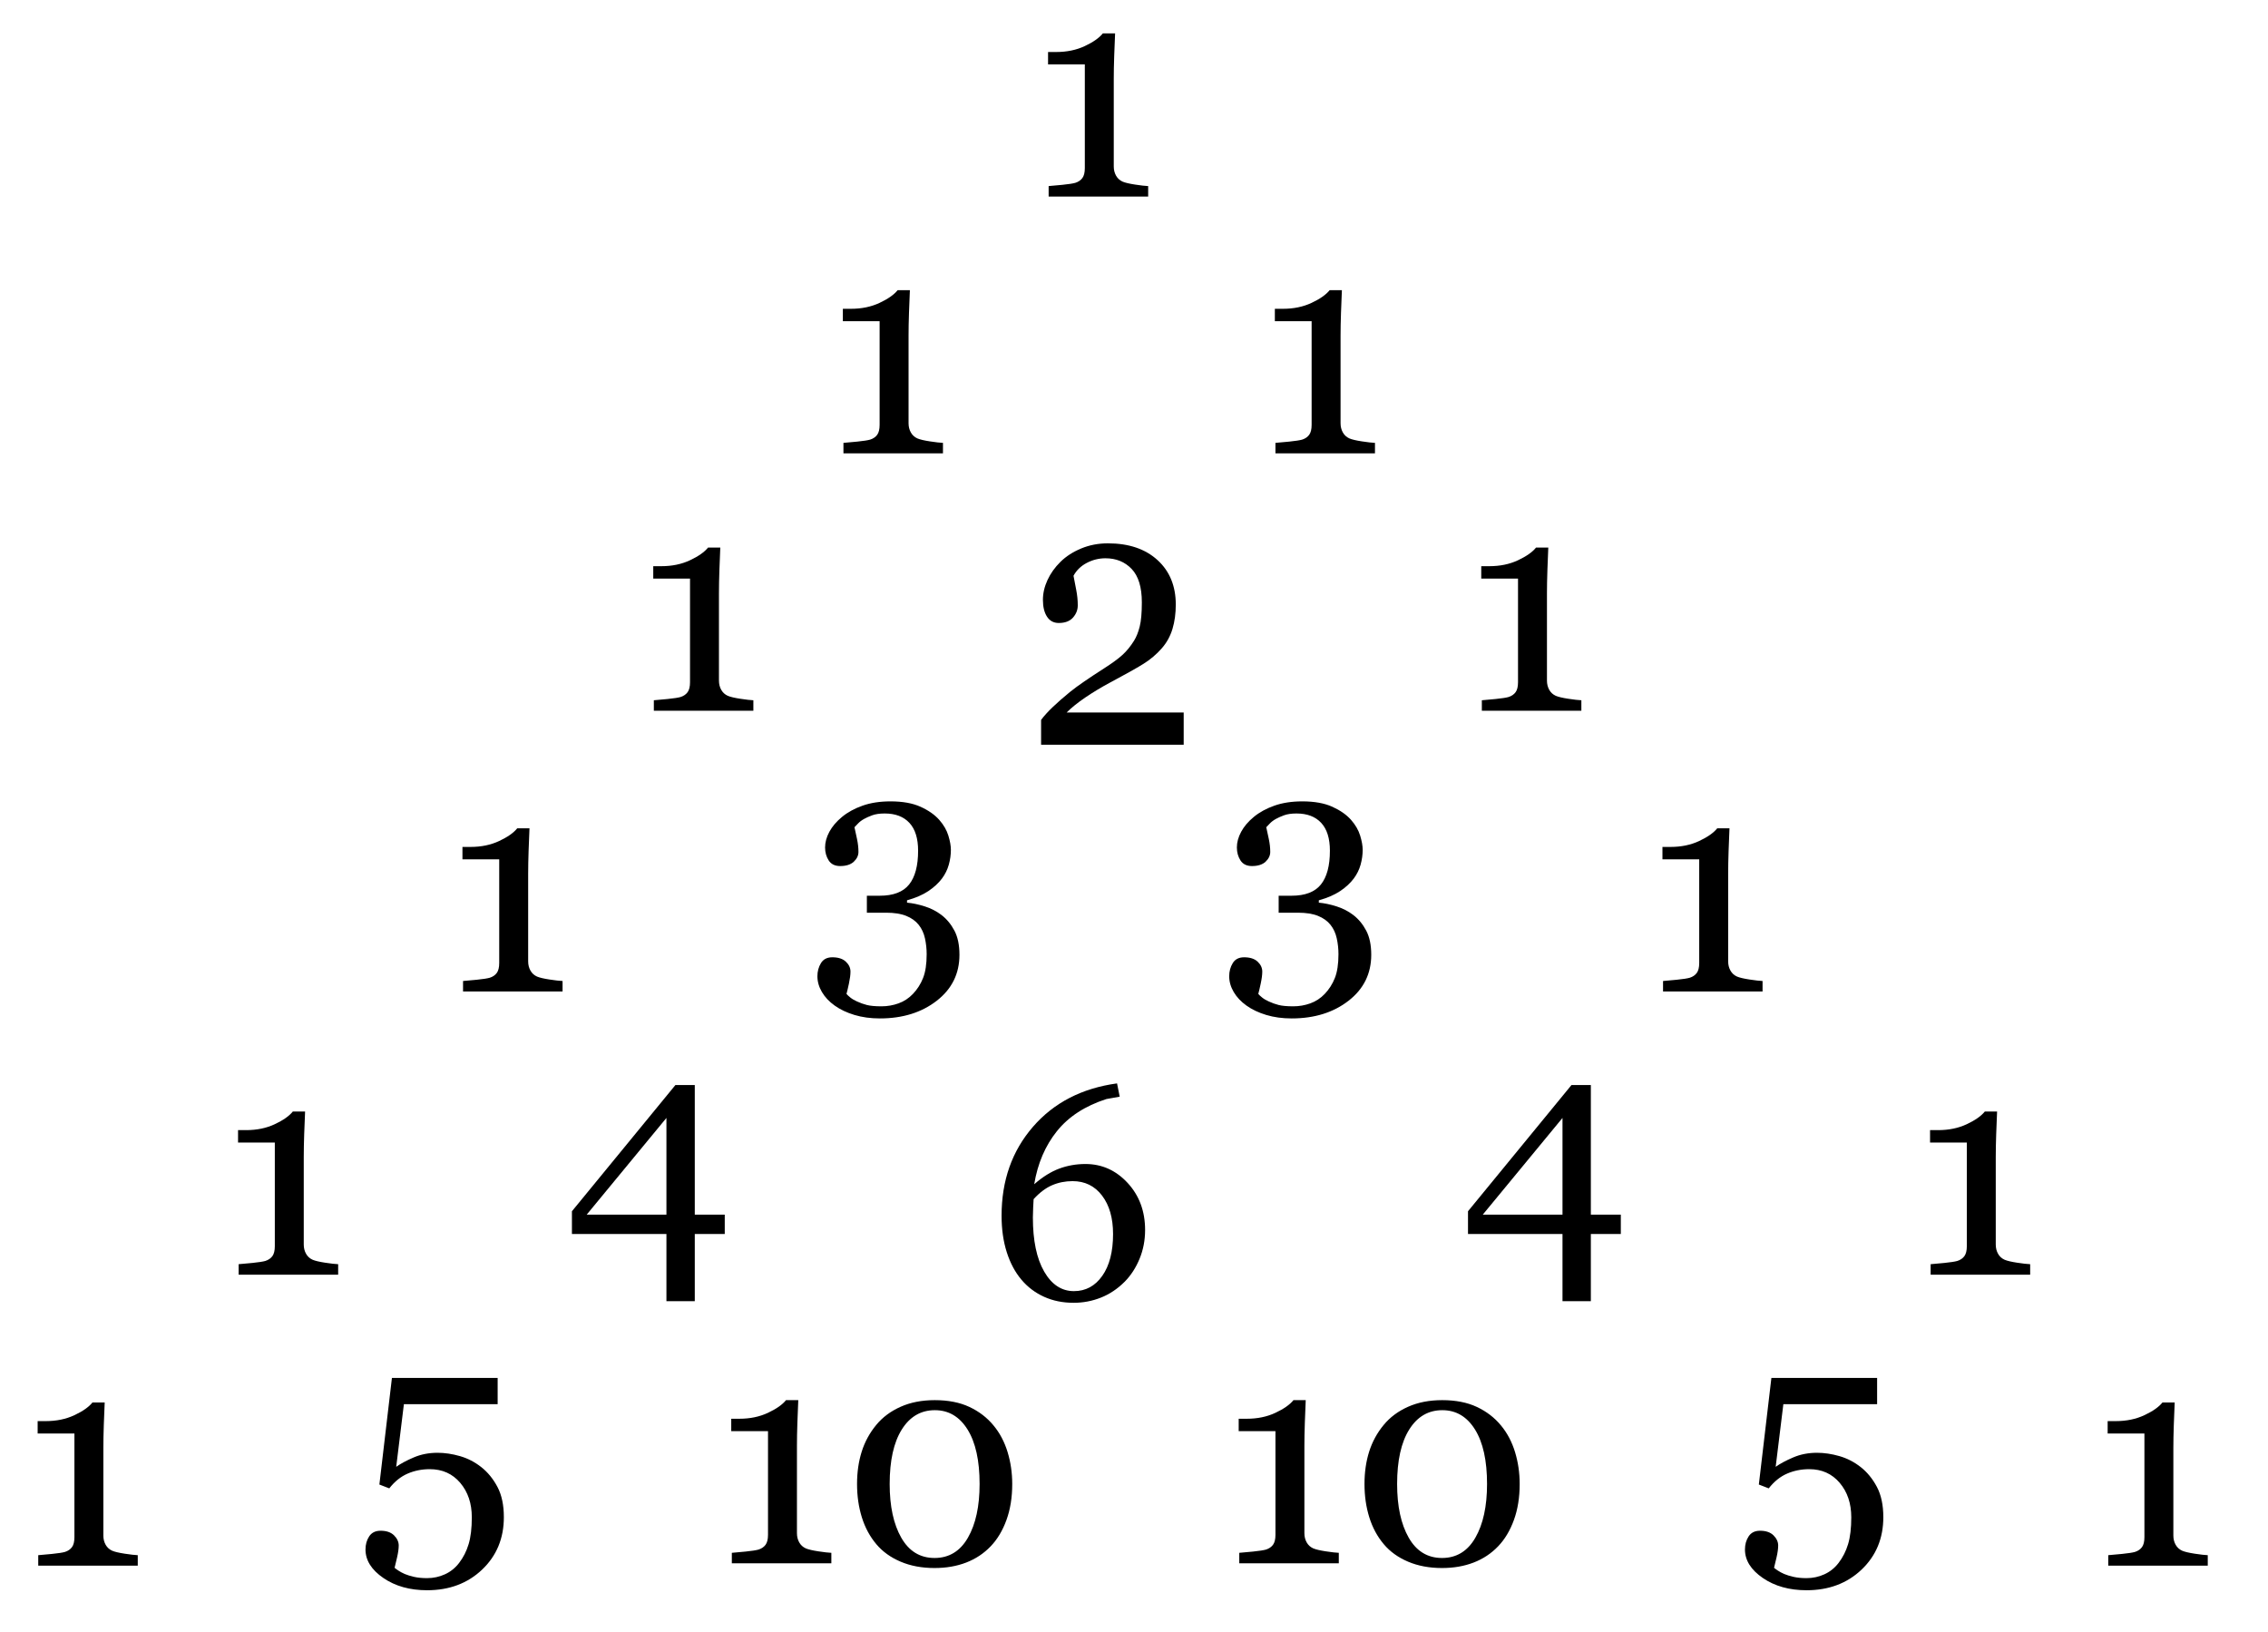 <?xml version="1.0" encoding="UTF-8" standalone="no"?>
<!-- Created with Inkscape (http://www.inkscape.org/) -->
<svg
   xmlns:dc="http://purl.org/dc/elements/1.1/"
   xmlns:cc="http://web.resource.org/cc/"
   xmlns:rdf="http://www.w3.org/1999/02/22-rdf-syntax-ns#"
   xmlns:svg="http://www.w3.org/2000/svg"
   xmlns="http://www.w3.org/2000/svg"
   xmlns:sodipodi="http://sodipodi.sourceforge.net/DTD/sodipodi-0.dtd"
   xmlns:inkscape="http://www.inkscape.org/namespaces/inkscape"
   width="540"
   height="388.69"
   id="svg2"
   sodipodi:version="0.32"
   inkscape:version="0.44.1"
   version="1.0"
   sodipodi:docbase="/home/conrad/Desktop"
   sodipodi:docname="PascalSimetria.html">
  <defs
     id="defs4" />
  <sodipodi:namedview
     id="base"
     pagecolor="#ffffff"
     bordercolor="#666666"
     borderopacity="1.0"
     inkscape:pageopacity="0.0"
     inkscape:pageshadow="2"
     inkscape:zoom="0.98849983"
     inkscape:cx="526.43201"
     inkscape:cy="134.586"
     inkscape:document-units="px"
     inkscape:current-layer="g2477"
     width="880px"
     height="388.69px"
     inkscape:window-width="1680"
     inkscape:window-height="1018"
     inkscape:window-x="0"
     inkscape:window-y="6" />
  <g
     inkscape:label="Capa 1"
     inkscape:groupmode="layer"
     id="layer1"
     transform="translate(-8.891,-30.943)">
    <g
       id="g2477"
       transform="translate(8.965,7.953)">
      <path
         id="text2160"
         d="M 273.299,69.791 L 249.603,69.791 L 249.603,67.295 C 250.306,67.248 251.402,67.148 252.89,66.996 C 254.379,66.843 255.404,66.685 255.967,66.521 C 256.693,66.287 257.25,65.906 257.636,65.379 C 258.023,64.851 258.217,64.06 258.217,63.006 L 258.217,38.326 L 249.463,38.326 L 249.463,35.373 L 251.396,35.373 C 253.927,35.373 256.195,34.904 258.199,33.967 C 260.203,33.029 261.638,32.021 262.506,30.943 L 265.424,30.943 C 265.353,32.467 265.283,34.248 265.213,36.287 C 265.142,38.326 265.107,40.154 265.107,41.771 L 265.107,62.619 C 265.107,63.439 265.289,64.172 265.652,64.816 C 266.015,65.461 266.537,65.935 267.217,66.24 C 267.826,66.498 268.822,66.732 270.205,66.943 C 271.588,67.154 272.619,67.271 273.299,67.295 L 273.299,69.791 z "
         style="font-size:72px;font-style:normal;font-variant:normal;font-weight:normal;font-stretch:normal;text-align:start;line-height:125%;writing-mode:lr-tb;text-anchor:start;fill:black;fill-opacity:1;stroke:none;stroke-width:1px;stroke-linecap:butt;stroke-linejoin:miter;stroke-opacity:1;font-family:Georgia" />
      <path
         id="text2164"
         d="M 224.441,130.934 L 200.746,130.934 L 200.746,128.438 C 201.449,128.391 202.545,128.291 204.033,128.139 C 205.521,127.986 206.547,127.828 207.109,127.664 C 207.836,127.43 208.393,127.049 208.779,126.522 C 209.166,125.994 209.359,125.203 209.359,124.148 L 209.359,99.469 L 200.605,99.469 L 200.605,96.516 L 202.539,96.516 C 205.07,96.516 207.338,96.047 209.342,95.109 C 211.346,94.172 212.781,93.164 213.648,92.086 L 216.566,92.086 C 216.496,93.609 216.426,95.391 216.355,97.43 C 216.285,99.469 216.25,101.297 216.25,102.914 L 216.25,123.762 C 216.25,124.582 216.432,125.314 216.795,125.959 C 217.158,126.604 217.68,127.078 218.359,127.383 C 218.969,127.641 219.965,127.875 221.348,128.086 C 222.73,128.297 223.762,128.414 224.441,128.438 L 224.441,130.934 z "
         style="font-size:72px;font-style:normal;font-variant:normal;font-weight:normal;font-stretch:normal;text-align:start;line-height:125%;writing-mode:lr-tb;text-anchor:start;fill:black;fill-opacity:1;stroke:none;stroke-width:1px;stroke-linecap:butt;stroke-linejoin:miter;stroke-opacity:1;font-family:Georgia" />
      <path
         id="text2168"
         d="M 327.299,130.934 L 303.603,130.934 L 303.603,128.438 C 304.306,128.391 305.402,128.291 306.89,128.139 C 308.379,127.986 309.404,127.828 309.967,127.664 C 310.693,127.43 311.25,127.049 311.636,126.522 C 312.023,125.994 312.217,125.203 312.217,124.148 L 312.217,99.469 L 303.463,99.469 L 303.463,96.516 L 305.396,96.516 C 307.927,96.516 310.195,96.047 312.199,95.109 C 314.203,94.172 315.638,93.164 316.506,92.086 L 319.424,92.086 C 319.353,93.609 319.283,95.391 319.213,97.43 C 319.142,99.469 319.107,101.297 319.107,102.914 L 319.107,123.762 C 319.107,124.582 319.289,125.314 319.652,125.959 C 320.015,126.604 320.537,127.078 321.217,127.383 C 321.826,127.641 322.822,127.875 324.205,128.086 C 325.588,128.297 326.619,128.414 327.299,128.438 L 327.299,130.934 z "
         style="font-size:72px;font-style:normal;font-variant:normal;font-weight:normal;font-stretch:normal;text-align:start;line-height:125%;writing-mode:lr-tb;text-anchor:start;fill:black;fill-opacity:1;stroke:none;stroke-width:1px;stroke-linecap:butt;stroke-linejoin:miter;stroke-opacity:1;font-family:Georgia" />
      <path
         id="text2172"
         d="M 179.299,192.219 L 155.603,192.219 L 155.603,189.723 C 156.306,189.676 157.402,189.577 158.89,189.424 C 160.379,189.272 161.404,189.114 161.967,188.95 C 162.693,188.715 163.25,188.335 163.636,187.807 C 164.023,187.28 164.217,186.489 164.217,185.434 L 164.217,160.754 L 155.463,160.754 L 155.463,157.801 L 157.396,157.801 C 159.927,157.801 162.195,157.333 164.199,156.395 C 166.203,155.458 167.638,154.45 168.506,153.372 L 171.424,153.372 C 171.353,154.895 171.283,156.676 171.213,158.715 C 171.142,160.755 171.107,162.583 171.107,164.2 L 171.107,185.047 C 171.107,185.868 171.289,186.6 171.652,187.245 C 172.015,187.889 172.537,188.364 173.217,188.669 C 173.826,188.926 174.822,189.161 176.205,189.372 C 177.588,189.583 178.619,189.7 179.299,189.723 L 179.299,192.219 z "
         style="font-size:72px;font-style:normal;font-variant:normal;font-weight:normal;font-stretch:normal;text-align:start;line-height:125%;writing-mode:lr-tb;text-anchor:start;fill:black;fill-opacity:1;stroke:none;stroke-width:1px;stroke-linecap:butt;stroke-linejoin:miter;stroke-opacity:1;font-family:Georgia" />
      <path
         id="text2176"
         d="M 281.758,200.312 L 247.805,200.312 L 247.805,194.411 C 248.457,193.514 249.363,192.508 250.522,191.395 C 251.682,190.281 253.059,189.073 254.653,187.771 C 255.62,186.99 256.779,186.136 258.132,185.211 C 259.485,184.285 261.019,183.272 262.734,182.173 C 264.642,180.958 266.11,179.887 267.137,178.962 C 268.163,178.036 269.099,176.893 269.945,175.533 C 270.5,174.637 270.947,173.516 271.286,172.17 C 271.624,170.825 271.793,168.908 271.793,166.42 C 271.793,162.804 270.984,160.15 269.365,158.457 C 267.747,156.765 265.669,155.919 263.133,155.918 C 261.562,155.919 260.077,156.287 258.675,157.025 C 257.274,157.763 256.224,158.783 255.523,160.084 C 255.692,161.01 255.903,162.11 256.157,163.383 C 256.411,164.656 256.538,165.9 256.538,167.115 C 256.538,168.214 256.157,169.19 255.396,170.044 C 254.635,170.897 253.506,171.324 252.008,171.324 C 250.8,171.324 249.87,170.825 249.218,169.827 C 248.566,168.829 248.24,167.491 248.24,165.813 C 248.24,164.251 248.602,162.681 249.327,161.104 C 250.051,159.528 251.09,158.074 252.443,156.743 C 253.772,155.441 255.414,154.385 257.371,153.575 C 259.328,152.765 261.441,152.36 263.712,152.36 C 268.665,152.36 272.596,153.684 275.507,156.331 C 278.418,158.978 279.873,162.515 279.873,166.941 C 279.873,169.053 279.614,170.977 279.094,172.713 C 278.575,174.449 277.736,175.982 276.576,177.313 C 275.296,178.788 273.798,180.054 272.083,181.11 C 270.368,182.166 267.747,183.634 264.22,185.514 C 262.118,186.643 260.161,187.822 258.349,189.051 C 256.538,190.281 255.052,191.474 253.892,192.631 L 281.758,192.631 L 281.758,200.312 z "
         style="font-size:72px;font-style:normal;font-variant:normal;font-weight:normal;font-stretch:normal;text-align:start;line-height:125%;writing-mode:lr-tb;text-anchor:start;fill:black;fill-opacity:1;stroke:none;stroke-width:1px;stroke-linecap:butt;stroke-linejoin:miter;stroke-opacity:1;font-family:Georgia" />
      <path
         id="text2180"
         d="M 376.441,192.219 L 352.746,192.219 L 352.746,189.723 C 353.449,189.676 354.545,189.577 356.033,189.424 C 357.521,189.272 358.547,189.114 359.109,188.95 C 359.836,188.715 360.393,188.335 360.779,187.807 C 361.166,187.28 361.359,186.489 361.359,185.434 L 361.359,160.754 L 352.605,160.754 L 352.605,157.801 L 354.539,157.801 C 357.07,157.801 359.338,157.333 361.342,156.395 C 363.346,155.458 364.781,154.45 365.648,153.372 L 368.566,153.372 C 368.496,154.895 368.426,156.676 368.355,158.715 C 368.285,160.755 368.25,162.583 368.25,164.2 L 368.25,185.047 C 368.25,185.868 368.432,186.6 368.795,187.245 C 369.158,187.889 369.68,188.364 370.359,188.669 C 370.969,188.926 371.965,189.161 373.348,189.372 C 374.73,189.583 375.762,189.7 376.441,189.723 L 376.441,192.219 z "
         style="font-size:72px;font-style:normal;font-variant:normal;font-weight:normal;font-stretch:normal;text-align:start;line-height:125%;writing-mode:lr-tb;text-anchor:start;fill:black;fill-opacity:1;stroke:none;stroke-width:1px;stroke-linecap:butt;stroke-linejoin:miter;stroke-opacity:1;font-family:Georgia" />
      <path
         id="text2184"
         d="M 133.87,259.064 L 110.175,259.064 L 110.175,256.568 C 110.878,256.521 111.973,256.421 113.462,256.269 C 114.95,256.117 115.975,255.958 116.538,255.794 C 117.264,255.56 117.821,255.179 118.208,254.652 C 118.595,254.124 118.788,253.333 118.788,252.279 L 118.788,227.599 L 110.034,227.599 L 110.034,224.646 L 111.968,224.646 C 114.499,224.646 116.766,224.177 118.77,223.24 C 120.774,222.302 122.21,221.294 123.077,220.216 L 125.995,220.216 C 125.925,221.74 125.854,223.521 125.784,225.56 C 125.714,227.599 125.679,229.427 125.679,231.044 L 125.679,251.892 C 125.679,252.712 125.86,253.445 126.224,254.089 C 126.587,254.734 127.108,255.208 127.788,255.513 C 128.397,255.771 129.393,256.005 130.776,256.216 C 132.159,256.427 133.19,256.544 133.87,256.568 L 133.87,259.064 z "
         style="font-size:72px;font-style:normal;font-variant:normal;font-weight:normal;font-stretch:normal;text-align:start;line-height:125%;writing-mode:lr-tb;text-anchor:start;fill:black;fill-opacity:1;stroke:none;stroke-width:1px;stroke-linecap:butt;stroke-linejoin:miter;stroke-opacity:1;font-family:Georgia" />
      <path
         id="text2188"
         d="M 209.417,265.48 C 207.214,265.48 205.198,265.205 203.37,264.654 C 201.542,264.103 199.971,263.359 198.659,262.421 C 197.346,261.484 196.333,260.406 195.618,259.187 C 194.903,257.968 194.546,256.714 194.546,255.425 C 194.546,254.277 194.827,253.24 195.389,252.314 C 195.952,251.388 196.854,250.925 198.096,250.925 C 199.503,250.925 200.575,251.271 201.313,251.962 C 202.052,252.654 202.421,253.445 202.421,254.335 C 202.421,255.085 202.298,256.035 202.052,257.183 C 201.805,258.331 201.612,259.152 201.471,259.644 C 201.635,259.855 201.934,260.136 202.368,260.488 C 202.802,260.839 203.335,261.156 203.968,261.437 C 204.718,261.788 205.503,262.07 206.323,262.281 C 207.143,262.492 208.303,262.597 209.803,262.597 C 211.21,262.597 212.563,262.363 213.864,261.894 C 215.165,261.425 216.307,260.675 217.292,259.644 C 218.323,258.566 219.126,257.306 219.7,255.865 C 220.274,254.423 220.561,252.531 220.561,250.187 C 220.561,248.921 220.426,247.667 220.157,246.425 C 219.887,245.183 219.389,244.105 218.663,243.191 C 217.936,242.277 216.946,241.568 215.692,241.064 C 214.438,240.56 212.85,240.308 210.928,240.308 L 206.323,240.308 L 206.323,236.265 L 209.382,236.265 C 212.616,236.265 214.948,235.374 216.378,233.593 C 217.807,231.812 218.522,229.128 218.522,225.542 C 218.522,222.613 217.831,220.404 216.448,218.915 C 215.065,217.427 213.108,216.683 210.577,216.683 C 209.358,216.683 208.356,216.83 207.571,217.123 C 206.786,217.416 206.147,217.703 205.655,217.984 C 205.069,218.312 204.589,218.675 204.214,219.074 C 203.839,219.472 203.557,219.765 203.37,219.953 C 203.534,220.703 203.733,221.623 203.968,222.712 C 204.202,223.802 204.319,224.839 204.319,225.824 C 204.319,226.691 203.95,227.47 203.212,228.162 C 202.473,228.853 201.389,229.199 199.96,229.199 C 198.718,229.199 197.809,228.753 197.235,227.863 C 196.661,226.972 196.374,225.941 196.374,224.769 C 196.374,223.55 196.714,222.308 197.393,221.042 C 198.073,219.777 199.081,218.593 200.417,217.492 C 201.753,216.39 203.382,215.499 205.303,214.82 C 207.225,214.14 209.44,213.8 211.948,213.8 C 214.831,213.8 217.216,214.228 219.102,215.083 C 220.989,215.939 222.471,216.976 223.55,218.195 C 224.604,219.39 225.331,220.644 225.729,221.956 C 226.128,223.269 226.327,224.394 226.327,225.331 C 226.327,226.503 226.163,227.681 225.835,228.865 C 225.507,230.048 224.968,231.144 224.218,232.152 C 223.397,233.253 222.313,234.255 220.966,235.158 C 219.618,236.06 217.925,236.792 215.886,237.355 L 215.886,237.917 C 217.198,238.035 218.598,238.328 220.087,238.796 C 221.575,239.265 222.917,239.956 224.112,240.871 C 225.354,241.831 226.374,243.068 227.171,244.58 C 227.967,246.091 228.366,248.007 228.366,250.328 C 228.366,254.828 226.561,258.478 222.952,261.279 C 219.343,264.08 214.831,265.48 209.417,265.48 L 209.417,265.48 z "
         style="font-size:72px;font-style:normal;font-variant:normal;font-weight:normal;font-stretch:normal;text-align:start;line-height:125%;writing-mode:lr-tb;text-anchor:start;fill:black;fill-opacity:1;stroke:none;stroke-width:1px;stroke-linecap:butt;stroke-linejoin:miter;stroke-opacity:1;font-family:Georgia" />
      <path
         id="text2192"
         d="M 307.463,265.48 C 305.26,265.48 303.244,265.205 301.416,264.654 C 299.588,264.103 298.018,263.359 296.705,262.421 C 295.393,261.484 294.379,260.406 293.664,259.187 C 292.949,257.968 292.592,256.714 292.592,255.425 C 292.592,254.277 292.873,253.24 293.436,252.314 C 293.998,251.388 294.901,250.925 296.143,250.925 C 297.549,250.925 298.621,251.271 299.36,251.962 C 300.098,252.654 300.467,253.445 300.467,254.335 C 300.467,255.085 300.344,256.035 300.098,257.183 C 299.852,258.331 299.658,259.152 299.518,259.644 C 299.682,259.855 299.981,260.136 300.414,260.488 C 300.848,260.839 301.381,261.156 302.014,261.437 C 302.764,261.788 303.549,262.07 304.369,262.281 C 305.19,262.492 306.35,262.597 307.85,262.597 C 309.256,262.597 310.61,262.363 311.91,261.894 C 313.211,261.425 314.354,260.675 315.338,259.644 C 316.369,258.566 317.172,257.306 317.746,255.865 C 318.321,254.423 318.608,252.531 318.608,250.187 C 318.608,248.921 318.473,247.667 318.203,246.425 C 317.934,245.183 317.436,244.105 316.709,243.191 C 315.983,242.277 314.992,241.568 313.739,241.064 C 312.485,240.56 310.897,240.308 308.975,240.308 L 304.369,240.308 L 304.369,236.265 L 307.428,236.265 C 310.662,236.265 312.994,235.374 314.424,233.593 C 315.854,231.812 316.569,229.128 316.569,225.542 C 316.569,222.613 315.877,220.404 314.494,218.915 C 313.112,217.427 311.155,216.683 308.623,216.683 C 307.405,216.683 306.403,216.83 305.617,217.123 C 304.832,217.416 304.194,217.703 303.701,217.984 C 303.115,218.312 302.635,218.675 302.26,219.074 C 301.885,219.472 301.604,219.765 301.416,219.953 C 301.58,220.703 301.78,221.623 302.014,222.712 C 302.248,223.802 302.365,224.839 302.365,225.824 C 302.365,226.691 301.996,227.47 301.258,228.162 C 300.52,228.853 299.436,229.199 298.006,229.199 C 296.764,229.199 295.856,228.753 295.281,227.863 C 294.707,226.972 294.42,225.941 294.42,224.769 C 294.42,223.55 294.76,222.308 295.44,221.042 C 296.119,219.777 297.127,218.593 298.463,217.492 C 299.799,216.39 301.428,215.499 303.35,214.82 C 305.272,214.14 307.487,213.8 309.994,213.8 C 312.877,213.8 315.262,214.228 317.149,215.083 C 319.035,215.939 320.518,216.976 321.596,218.195 C 322.651,219.39 323.377,220.644 323.776,221.956 C 324.174,223.269 324.373,224.394 324.373,225.331 C 324.373,226.503 324.209,227.681 323.881,228.865 C 323.553,230.048 323.014,231.144 322.264,232.152 C 321.444,233.253 320.36,234.255 319.012,235.158 C 317.664,236.06 315.971,236.792 313.932,237.355 L 313.932,237.917 C 315.244,238.035 316.645,238.328 318.133,238.796 C 319.621,239.265 320.963,239.956 322.158,240.871 C 323.401,241.831 324.42,243.068 325.217,244.58 C 326.014,246.091 326.412,248.007 326.412,250.328 C 326.412,254.828 324.608,258.478 320.998,261.279 C 317.389,264.08 312.877,265.48 307.463,265.48 L 307.463,265.48 z "
         style="font-size:72px;font-style:normal;font-variant:normal;font-weight:normal;font-stretch:normal;text-align:start;line-height:125%;writing-mode:lr-tb;text-anchor:start;fill:black;fill-opacity:1;stroke:none;stroke-width:1px;stroke-linecap:butt;stroke-linejoin:miter;stroke-opacity:1;font-family:Georgia" />
      <path
         id="text2196"
         d="M 419.584,259.064 L 395.889,259.064 L 395.889,256.568 C 396.592,256.521 397.688,256.421 399.176,256.269 C 400.664,256.117 401.69,255.958 402.252,255.794 C 402.979,255.56 403.535,255.179 403.922,254.652 C 404.309,254.124 404.502,253.333 404.502,252.279 L 404.502,227.599 L 395.748,227.599 L 395.748,224.646 L 397.682,224.646 C 400.213,224.646 402.481,224.177 404.485,223.24 C 406.489,222.302 407.924,221.294 408.791,220.216 L 411.709,220.216 C 411.639,221.74 411.569,223.521 411.498,225.56 C 411.428,227.599 411.393,229.427 411.393,231.044 L 411.393,251.892 C 411.393,252.712 411.574,253.445 411.938,254.089 C 412.301,254.734 412.823,255.208 413.502,255.513 C 414.112,255.771 415.108,256.005 416.491,256.216 C 417.873,256.427 418.905,256.544 419.584,256.568 L 419.584,259.064 z "
         style="font-size:72px;font-style:normal;font-variant:normal;font-weight:normal;font-stretch:normal;text-align:start;line-height:125%;writing-mode:lr-tb;text-anchor:start;color:black;fill:black;fill-opacity:1;fill-rule:nonzero;stroke:none;stroke-width:1px;stroke-linecap:butt;stroke-linejoin:miter;marker:none;marker-start:none;marker-mid:none;marker-end:none;stroke-miterlimit:4;stroke-dashoffset:0;stroke-opacity:1;visibility:visible;display:inline;overflow:visible;font-family:Georgia" />
      <path
         id="text2200"
         d="M 80.441,326.492 L 56.746,326.492 L 56.746,323.996 C 57.449,323.95 58.545,323.85 60.033,323.698 C 61.521,323.545 62.547,323.387 63.109,323.223 C 63.836,322.989 64.393,322.608 64.779,322.08 C 65.166,321.553 65.359,320.762 65.359,319.707 L 65.359,295.028 L 56.605,295.028 L 56.605,292.075 L 58.539,292.075 C 61.07,292.075 63.338,291.606 65.342,290.668 C 67.346,289.731 68.781,288.723 69.648,287.645 L 72.566,287.645 C 72.496,289.168 72.426,290.95 72.355,292.989 C 72.285,295.028 72.25,296.856 72.25,298.473 L 72.25,319.321 C 72.25,320.141 72.432,320.873 72.795,321.518 C 73.158,322.162 73.68,322.637 74.359,322.942 C 74.969,323.2 75.965,323.434 77.348,323.645 C 78.73,323.856 79.762,323.973 80.441,323.996 L 80.441,326.492 z "
         style="font-size:72px;font-style:normal;font-variant:normal;font-weight:normal;font-stretch:normal;text-align:start;line-height:125%;writing-mode:lr-tb;text-anchor:start;fill:black;fill-opacity:1;stroke:none;stroke-width:1px;stroke-linecap:butt;stroke-linejoin:miter;stroke-opacity:1;font-family:Georgia" />
      <path
         id="text2204"
         d="M 172.486,316.807 L 165.35,316.807 L 165.35,332.803 L 158.6,332.803 L 158.6,316.807 L 136.1,316.807 L 136.1,311.393 L 160.744,281.334 L 165.35,281.334 L 165.35,312.201 L 172.486,312.201 L 172.486,316.807 z M 158.6,312.201 L 158.6,289.174 L 139.615,312.201 L 158.6,312.201 z "
         style="font-size:72px;font-style:normal;font-variant:normal;font-weight:normal;font-stretch:normal;text-align:start;line-height:125%;writing-mode:lr-tb;text-anchor:start;fill:black;fill-opacity:1;stroke:none;stroke-width:1px;stroke-linecap:butt;stroke-linejoin:miter;stroke-opacity:1;font-family:Georgia" />
      <path
         id="text2208"
         d="M 272.569,315.858 C 272.569,318.295 272.129,320.58 271.25,322.713 C 270.371,324.846 269.194,326.662 267.717,328.162 C 266.006,329.873 264.114,331.139 262.039,331.959 C 259.965,332.78 257.803,333.19 255.553,333.19 C 252.951,333.19 250.596,332.709 248.487,331.748 C 246.377,330.787 244.584,329.428 243.108,327.67 C 241.608,325.889 240.448,323.709 239.627,321.131 C 238.807,318.553 238.397,315.659 238.397,312.448 C 238.397,304.08 240.887,297.026 245.867,291.284 C 250.848,285.541 257.522,282.096 265.889,280.948 L 266.522,284.112 L 263.358,284.674 C 258.272,286.315 254.34,288.869 251.563,292.338 C 248.785,295.807 246.987,300.014 246.166,304.959 C 248.182,303.202 250.174,301.959 252.143,301.233 C 254.112,300.506 256.186,300.143 258.366,300.143 C 262.28,300.143 265.625,301.643 268.403,304.643 C 271.18,307.643 272.569,311.381 272.569,315.858 L 272.569,315.858 z M 264.94,316.807 C 264.94,313.01 264.067,309.963 262.321,307.666 C 260.574,305.369 258.237,304.221 255.307,304.221 C 253.549,304.221 251.914,304.549 250.403,305.205 C 248.891,305.862 247.432,306.963 246.026,308.51 C 246.002,308.791 245.967,309.442 245.92,310.461 C 245.873,311.481 245.85,312.284 245.85,312.869 C 245.85,318.354 246.746,322.649 248.539,325.754 C 250.332,328.86 252.694,330.412 255.623,330.412 C 258.412,330.412 260.662,329.2 262.373,326.774 C 264.084,324.348 264.94,321.026 264.94,316.807 L 264.94,316.807 z "
         style="font-size:72px;font-style:normal;font-variant:normal;font-weight:normal;font-stretch:normal;text-align:start;line-height:125%;writing-mode:lr-tb;text-anchor:start;fill:black;fill-opacity:1;stroke:none;stroke-width:1px;stroke-linecap:butt;stroke-linejoin:miter;stroke-opacity:1;font-family:Georgia" />
      <path
         id="text2212"
         d="M 385.836,316.807 L 378.7,316.807 L 378.7,332.803 L 371.95,332.803 L 371.95,316.807 L 349.45,316.807 L 349.45,311.393 L 374.094,281.334 L 378.7,281.334 L 378.7,312.201 L 385.836,312.201 L 385.836,316.807 z M 371.95,312.201 L 371.95,289.174 L 352.965,312.201 L 371.95,312.201 z "
         style="font-size:72px;font-style:normal;font-variant:normal;font-weight:normal;font-stretch:normal;text-align:start;line-height:125%;writing-mode:lr-tb;text-anchor:start;fill:black;fill-opacity:1;stroke:none;stroke-width:1px;stroke-linecap:butt;stroke-linejoin:miter;stroke-opacity:1;font-family:Georgia" />
      <path
         id="text2216"
         d="M 483.299,326.492 L 459.603,326.492 L 459.603,323.996 C 460.306,323.95 461.402,323.85 462.89,323.698 C 464.379,323.545 465.404,323.387 465.967,323.223 C 466.693,322.989 467.25,322.608 467.636,322.08 C 468.023,321.553 468.217,320.762 468.217,319.707 L 468.217,295.028 L 459.463,295.028 L 459.463,292.075 L 461.396,292.075 C 463.927,292.075 466.195,291.606 468.199,290.668 C 470.203,289.731 471.638,288.723 472.506,287.645 L 475.424,287.645 C 475.353,289.168 475.283,290.95 475.213,292.989 C 475.142,295.028 475.107,296.856 475.107,298.473 L 475.107,319.321 C 475.107,320.141 475.289,320.873 475.652,321.518 C 476.015,322.162 476.537,322.637 477.217,322.942 C 477.826,323.2 478.822,323.434 480.205,323.645 C 481.588,323.856 482.619,323.973 483.299,323.996 L 483.299,326.492 z "
         style="font-size:72px;font-style:normal;font-variant:normal;font-weight:normal;font-stretch:normal;text-align:start;line-height:125%;writing-mode:lr-tb;text-anchor:start;fill:black;fill-opacity:1;stroke:none;stroke-width:1px;stroke-linecap:butt;stroke-linejoin:miter;stroke-opacity:1;font-family:Georgia" />
      <path
         id="text2220"
         d="M 32.727,395.778 L 9.032,395.778 L 9.032,393.282 C 9.735,393.235 10.831,393.136 12.319,392.983 C 13.807,392.831 14.833,392.673 15.395,392.509 C 16.122,392.274 16.678,391.893 17.065,391.366 C 17.452,390.839 17.645,390.048 17.645,388.993 L 17.645,364.313 L 8.891,364.313 L 8.891,361.36 L 10.825,361.36 C 13.356,361.36 15.624,360.892 17.628,359.954 C 19.631,359.017 21.067,358.009 21.934,356.931 L 24.852,356.931 C 24.782,358.454 24.711,360.235 24.641,362.274 C 24.571,364.313 24.536,366.142 24.536,367.759 L 24.536,388.606 C 24.536,389.427 24.717,390.159 25.081,390.804 C 25.444,391.448 25.965,391.923 26.645,392.227 C 27.254,392.485 28.251,392.72 29.633,392.931 C 31.016,393.141 32.047,393.259 32.727,393.282 L 32.727,395.778 z "
         style="font-size:72px;font-style:normal;font-variant:normal;font-weight:normal;font-stretch:normal;text-align:start;line-height:125%;writing-mode:lr-tb;text-anchor:start;fill:black;fill-opacity:1;stroke:none;stroke-width:1px;stroke-linecap:butt;stroke-linejoin:miter;stroke-opacity:1;font-family:Georgia" />
      <path
         id="text2224"
         d="M 114.512,372.311 C 116.059,373.53 117.342,375.1 118.362,377.022 C 119.381,378.944 119.891,381.347 119.891,384.229 C 119.891,389.268 118.169,393.429 114.723,396.71 C 111.278,399.991 106.907,401.632 101.61,401.632 C 97.508,401.632 94.04,400.659 91.204,398.714 C 88.368,396.768 86.95,394.507 86.95,391.929 C 86.95,390.733 87.243,389.69 87.829,388.8 C 88.415,387.909 89.317,387.464 90.536,387.464 C 91.942,387.464 93.014,387.833 93.753,388.571 C 94.491,389.309 94.86,390.112 94.86,390.979 C 94.86,391.729 94.731,392.667 94.473,393.792 C 94.215,394.917 94.016,395.749 93.876,396.288 C 94.063,396.452 94.368,396.675 94.79,396.956 C 95.212,397.237 95.715,397.507 96.301,397.765 C 96.911,398.022 97.655,398.251 98.534,398.45 C 99.413,398.649 100.438,398.749 101.61,398.749 C 103.11,398.749 104.528,398.444 105.864,397.835 C 107.2,397.225 108.325,396.323 109.239,395.128 C 110.247,393.815 111.003,392.321 111.506,390.645 C 112.01,388.97 112.262,386.843 112.262,384.265 C 112.262,380.96 111.342,378.224 109.503,376.056 C 107.663,373.888 105.243,372.804 102.243,372.804 C 100.368,372.804 98.616,373.155 96.987,373.858 C 95.358,374.561 93.899,375.733 92.61,377.374 L 90.255,376.46 L 93.243,351.077 L 118.415,351.077 L 118.415,357.335 L 96.09,357.335 L 94.262,372.241 C 95.317,371.491 96.706,370.747 98.428,370.009 C 100.151,369.27 102.044,368.901 104.106,368.901 C 105.817,368.901 107.592,369.165 109.432,369.692 C 111.272,370.22 112.965,371.093 114.512,372.311 L 114.512,372.311 z "
         style="font-size:72px;font-style:normal;font-variant:normal;font-weight:normal;font-stretch:normal;text-align:start;line-height:125%;writing-mode:lr-tb;text-anchor:start;fill:black;fill-opacity:1;stroke:none;stroke-width:1px;stroke-linecap:butt;stroke-linejoin:miter;stroke-opacity:1;font-family:Georgia" />
      <path
         id="text2228"
         d="M 197.867,395.216 L 174.171,395.216 L 174.171,392.72 C 174.874,392.673 175.97,392.573 177.458,392.421 C 178.947,392.268 179.972,392.11 180.535,391.946 C 181.261,391.712 181.818,391.331 182.205,390.804 C 182.591,390.276 182.785,389.485 182.785,388.431 L 182.785,363.751 L 174.031,363.751 L 174.031,360.798 L 175.964,360.798 C 178.496,360.798 180.763,360.329 182.767,359.391 C 184.771,358.454 186.207,357.446 187.074,356.368 L 189.992,356.368 C 189.921,357.892 189.851,359.673 189.781,361.712 C 189.71,363.751 189.675,365.579 189.675,367.196 L 189.675,388.044 C 189.675,388.864 189.857,389.597 190.22,390.241 C 190.583,390.886 191.105,391.36 191.785,391.665 C 192.394,391.923 193.39,392.157 194.773,392.368 C 196.156,392.579 197.187,392.696 197.867,392.72 L 197.867,395.216 z M 236.468,362.38 C 237.968,364.184 239.087,366.3 239.826,368.725 C 240.564,371.151 240.933,373.688 240.933,376.337 C 240.933,379.524 240.476,382.378 239.562,384.897 C 238.648,387.417 237.394,389.509 235.8,391.173 C 234.16,392.884 232.214,394.173 229.964,395.04 C 227.714,395.907 225.206,396.341 222.441,396.341 C 219.417,396.341 216.722,395.837 214.355,394.829 C 211.988,393.821 210.066,392.438 208.589,390.681 C 207.042,388.852 205.888,386.714 205.126,384.265 C 204.365,381.815 203.984,379.173 203.984,376.337 C 203.984,373.548 204.353,370.981 205.091,368.638 C 205.83,366.294 206.984,364.173 208.554,362.274 C 210.054,360.446 211.988,359.005 214.355,357.95 C 216.722,356.895 219.429,356.368 222.476,356.368 C 225.687,356.368 228.441,356.907 230.738,357.985 C 233.035,359.063 234.945,360.528 236.468,362.38 L 236.468,362.38 z M 233.164,376.337 C 233.164,370.759 232.208,366.434 230.298,363.364 C 228.388,360.294 225.792,358.759 222.511,358.759 C 219.183,358.759 216.558,360.294 214.636,363.364 C 212.714,366.434 211.753,370.759 211.753,376.337 C 211.753,381.634 212.673,385.893 214.513,389.116 C 216.353,392.339 218.996,393.95 222.441,393.95 C 225.886,393.95 228.535,392.339 230.386,389.116 C 232.238,385.893 233.164,381.634 233.164,376.337 L 233.164,376.337 z "
         style="font-size:72px;font-style:normal;font-variant:normal;font-weight:normal;font-stretch:normal;text-indent:0;text-align:start;text-decoration:none;line-height:125%;letter-spacing:normal;word-spacing:normal;text-transform:none;direction:ltr;block-progression:tb;writing-mode:lr-tb;text-anchor:start;color:black;fill:black;fill-opacity:1;fill-rule:nonzero;stroke:none;stroke-width:1px;stroke-linecap:butt;stroke-linejoin:miter;marker:none;marker-start:none;marker-mid:none;marker-end:none;stroke-miterlimit:4;stroke-dashoffset:0;stroke-opacity:1;visibility:visible;display:inline;overflow:visible;font-family:Georgia" />
      <path
         id="text2232"
         d="M 318.688,395.216 L 294.992,395.216 L 294.992,392.72 C 295.696,392.673 296.791,392.573 298.28,392.421 C 299.768,392.268 300.793,392.11 301.356,391.946 C 302.082,391.712 302.639,391.331 303.026,390.804 C 303.412,390.276 303.606,389.485 303.606,388.431 L 303.606,363.751 L 294.852,363.751 L 294.852,360.798 L 296.785,360.798 C 299.317,360.798 301.584,360.329 303.588,359.391 C 305.592,358.454 307.028,357.446 307.895,356.368 L 310.813,356.368 C 310.742,357.892 310.672,359.673 310.602,361.712 C 310.531,363.751 310.496,365.579 310.496,367.196 L 310.496,388.044 C 310.496,388.864 310.678,389.597 311.041,390.241 C 311.405,390.886 311.926,391.36 312.606,391.665 C 313.215,391.923 314.211,392.157 315.594,392.368 C 316.977,392.579 318.008,392.696 318.688,392.72 L 318.688,395.216 z M 357.289,362.38 C 358.789,364.184 359.908,366.3 360.647,368.725 C 361.385,371.151 361.754,373.688 361.754,376.337 C 361.754,379.524 361.297,382.378 360.383,384.897 C 359.469,387.417 358.215,389.509 356.621,391.173 C 354.981,392.884 353.035,394.173 350.785,395.04 C 348.535,395.907 346.028,396.341 343.262,396.341 C 340.239,396.341 337.543,395.837 335.176,394.829 C 332.809,393.821 330.887,392.438 329.41,390.681 C 327.864,388.852 326.709,386.714 325.948,384.265 C 325.186,381.815 324.805,379.173 324.805,376.337 C 324.805,373.548 325.174,370.981 325.912,368.638 C 326.651,366.294 327.805,364.173 329.375,362.274 C 330.875,360.446 332.809,359.005 335.176,357.95 C 337.543,356.895 340.25,356.368 343.297,356.368 C 346.508,356.368 349.262,356.907 351.559,357.985 C 353.856,359.063 355.766,360.528 357.289,362.38 L 357.289,362.38 z M 353.985,376.337 C 353.985,370.759 353.03,366.434 351.119,363.364 C 349.209,360.294 346.614,358.759 343.332,358.759 C 340.004,358.759 337.379,360.294 335.457,363.364 C 333.535,366.434 332.574,370.759 332.574,376.337 C 332.574,381.634 333.494,385.893 335.334,389.116 C 337.174,392.339 339.817,393.95 343.262,393.95 C 346.707,393.95 349.356,392.339 351.207,389.116 C 353.059,385.893 353.985,381.634 353.985,376.337 L 353.985,376.337 z "
         style="font-size:72px;font-style:normal;font-variant:normal;font-weight:normal;font-stretch:normal;text-indent:0;text-align:start;text-decoration:none;line-height:125%;letter-spacing:normal;word-spacing:normal;text-transform:none;direction:ltr;block-progression:tb;writing-mode:lr-tb;text-anchor:start;color:black;fill:black;fill-opacity:1;fill-rule:nonzero;stroke:none;stroke-width:1px;stroke-linecap:butt;stroke-linejoin:miter;marker:none;marker-start:none;marker-mid:none;marker-end:none;stroke-miterlimit:4;stroke-dashoffset:0;stroke-opacity:1;visibility:visible;display:inline;overflow:visible;font-family:Georgia" />
      <path
         id="text2236"
         d="M 442.956,372.311 C 444.503,373.53 445.786,375.1 446.805,377.022 C 447.825,378.944 448.335,381.347 448.335,384.229 C 448.335,389.268 446.612,393.429 443.167,396.71 C 439.721,399.991 435.35,401.632 430.053,401.632 C 425.952,401.632 422.483,400.659 419.647,398.714 C 416.811,396.768 415.393,394.507 415.393,391.929 C 415.393,390.733 415.686,389.69 416.272,388.8 C 416.858,387.909 417.76,387.464 418.979,387.464 C 420.385,387.464 421.458,387.833 422.196,388.571 C 422.934,389.309 423.303,390.112 423.303,390.979 C 423.303,391.729 423.174,392.667 422.917,393.792 C 422.659,394.917 422.46,395.749 422.319,396.288 C 422.507,396.452 422.811,396.675 423.233,396.956 C 423.655,397.237 424.159,397.507 424.745,397.765 C 425.354,398.022 426.098,398.251 426.977,398.45 C 427.856,398.649 428.882,398.749 430.053,398.749 C 431.553,398.749 432.971,398.444 434.307,397.835 C 435.643,397.225 436.768,396.323 437.682,395.128 C 438.69,393.815 439.446,392.321 439.95,390.645 C 440.454,388.97 440.706,386.843 440.706,384.265 C 440.706,380.96 439.786,378.224 437.946,376.056 C 436.106,373.888 433.686,372.804 430.686,372.804 C 428.811,372.804 427.059,373.155 425.43,373.858 C 423.801,374.561 422.342,375.733 421.053,377.374 L 418.698,376.46 L 421.686,351.077 L 446.858,351.077 L 446.858,357.335 L 424.534,357.335 L 422.706,372.241 C 423.76,371.491 425.149,370.747 426.872,370.009 C 428.594,369.27 430.487,368.901 432.55,368.901 C 434.26,368.901 436.036,369.165 437.876,369.692 C 439.715,370.22 441.409,371.093 442.956,372.311 L 442.956,372.311 z "
         style="font-size:72px;font-style:normal;font-variant:normal;font-weight:normal;font-stretch:normal;text-align:start;line-height:125%;writing-mode:lr-tb;text-anchor:start;fill:black;fill-opacity:1;stroke:none;stroke-width:1px;stroke-linecap:butt;stroke-linejoin:miter;stroke-opacity:1;font-family:Georgia" />
      <path
         id="text2240"
         d="M 525.584,395.778 L 501.889,395.778 L 501.889,393.282 C 502.592,393.235 503.688,393.136 505.176,392.983 C 506.664,392.831 507.69,392.673 508.252,392.509 C 508.979,392.274 509.535,391.893 509.922,391.366 C 510.309,390.839 510.502,390.048 510.502,388.993 L 510.502,364.313 L 501.748,364.313 L 501.748,361.36 L 503.682,361.36 C 506.213,361.36 508.481,360.892 510.485,359.954 C 512.489,359.017 513.924,358.009 514.791,356.931 L 517.709,356.931 C 517.639,358.454 517.569,360.235 517.498,362.274 C 517.428,364.313 517.393,366.142 517.393,367.759 L 517.393,388.606 C 517.393,389.427 517.574,390.159 517.938,390.804 C 518.301,391.448 518.823,391.923 519.502,392.227 C 520.112,392.485 521.108,392.72 522.491,392.931 C 523.873,393.141 524.905,393.259 525.584,393.282 L 525.584,395.778 z "
         style="font-size:72px;font-style:normal;font-variant:normal;font-weight:normal;font-stretch:normal;text-align:start;line-height:125%;writing-mode:lr-tb;text-anchor:start;fill:black;fill-opacity:1;stroke:none;stroke-width:1px;stroke-linecap:butt;stroke-linejoin:miter;stroke-opacity:1;font-family:Georgia" />
    </g>
  </g>
</svg>
